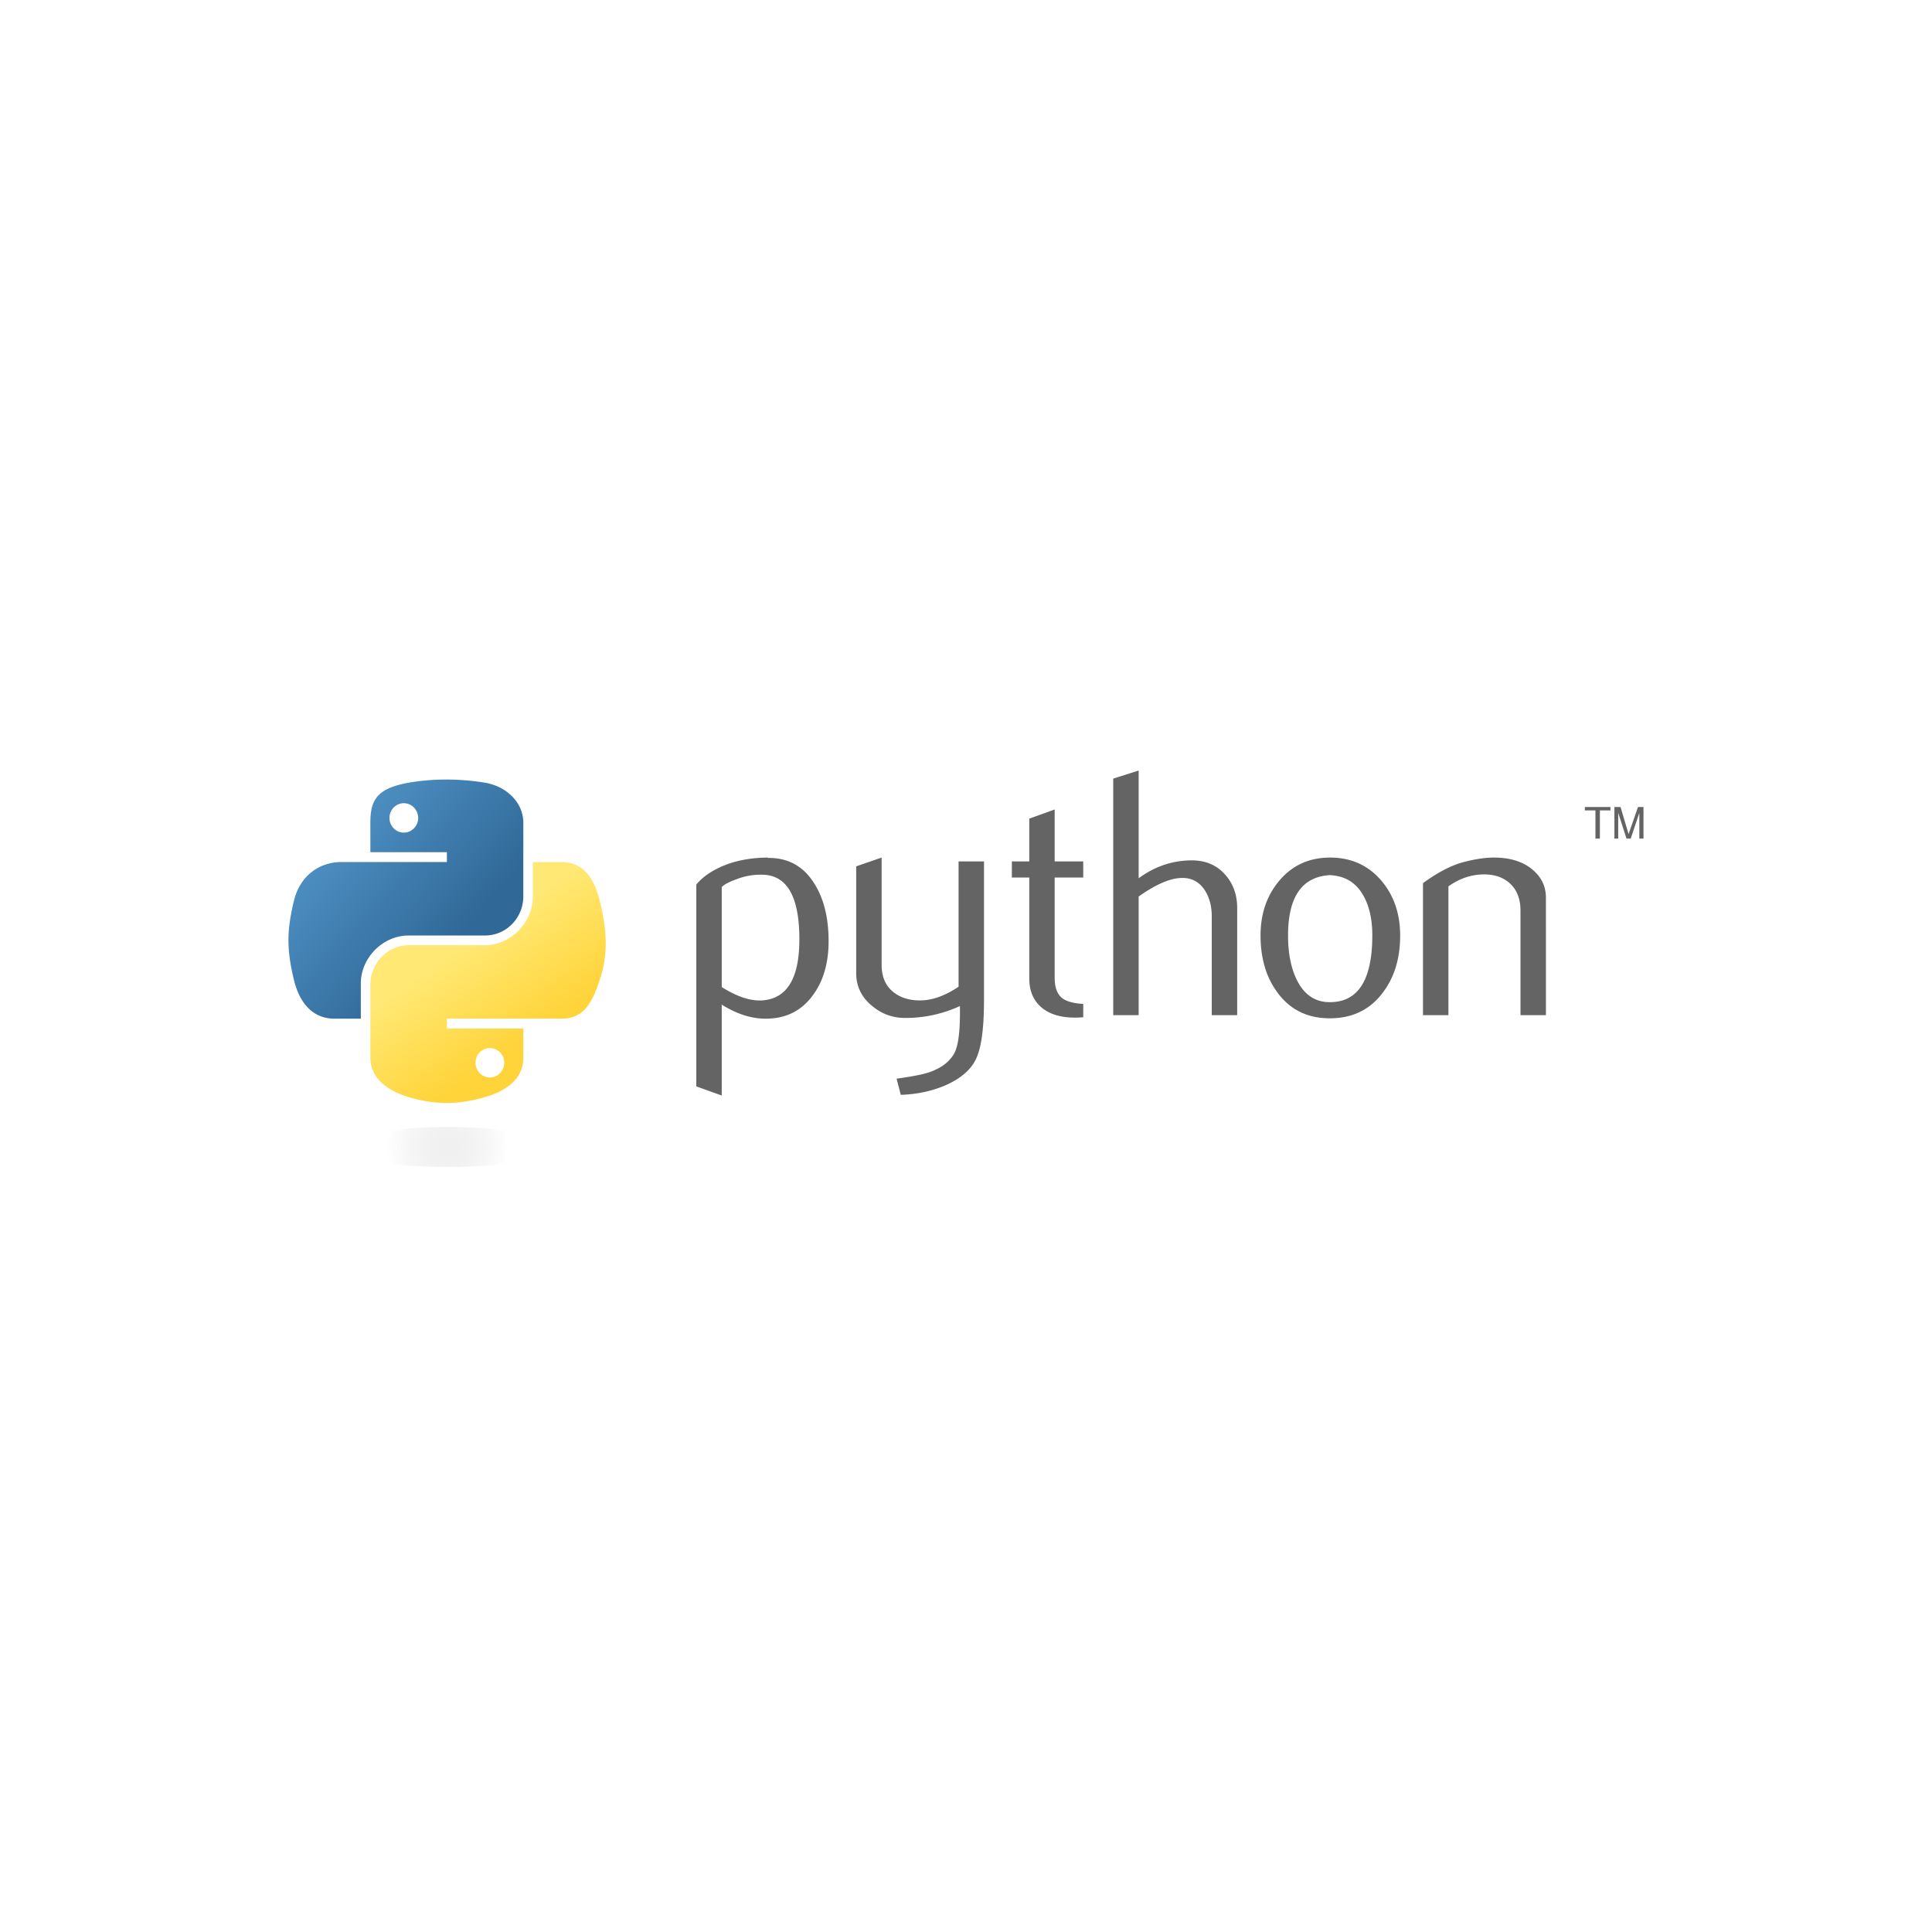 <svg xmlns="http://www.w3.org/2000/svg" viewBox="0 0 256 256">
  <defs>
    <linearGradient id="a" x1="1.765%" x2="73.656%" y1="0%" y2="64.11%">
      <stop offset="0%" stop-color="#5A9FD4"/>
      <stop offset="100%" stop-color="#306998"/>
    </linearGradient>
    <linearGradient id="b" x1="50%" x2="24.665%" y1="82.276%" y2="44.914%">
      <stop offset="0%" stop-color="#FFD43B"/>
      <stop offset="100%" stop-color="#FFE873"/>
    </linearGradient>
    <radialGradient id="c" cx="50%" cy="50%" r="151.702%" fx="50%" fy="50%" gradientTransform="matrix(.196 0 0 1 .402 0)">
      <stop offset="0%" stop-color="#B8B8B8" stop-opacity=".498"/>
      <stop offset="100%" stop-color="#7F7F7F" stop-opacity="0"/>
    </radialGradient>
  </defs>
  <g fill="none" fill-rule="evenodd">
    <path fill="#646464" d="M105.921 124.47q0-8.328-4.71-8.56a8.8 8.8 0 0 0-3.657.606c-.947.342-1.585.68-1.92 1.022v13.253q3.014 1.907 5.348 1.77c3.291-.22 4.939-2.914 4.939-8.092zm3.874.23q.002 4.23-1.976 7.024-2.206 3.162-6.115 3.252-2.947.094-6.07-1.858v12.045l-3.37-1.212v-26.736c.554-.684 1.265-1.271 2.128-1.77q3.007-1.767 7.309-1.813l.048.048q3.93-.049 6.06 3.252 1.984 3.025 1.986 7.768m20.589 7.905q0 5.674-1.128 7.86-1.132 2.186-4.316 3.486-2.583 1.025-5.58 1.12l-.557-2.142q3.047-.417 4.29-.836c1.633-.557 2.754-1.412 3.37-2.557.493-.933.737-2.713.737-5.348v-.884a17.2 17.2 0 0 1-7.243 1.58q-2.49.001-4.383-1.58-2.123-1.723-2.123-4.371v-14.138l3.37-1.163v14.23q0 2.28 1.459 3.513 1.46 1.23 3.778 1.185c1.544-.033 3.2-.635 4.957-1.813v-16.602h3.37v18.46zm13.151 2.185q-.6.05-1.11.049-2.858 0-4.452-1.376-1.587-1.377-1.588-3.802v-13.379h-2.308v-2.137h2.308v-5.675l3.365-1.208v6.883h3.785v2.137h-3.785v13.287q0 1.912 1.017 2.705.876.653 2.768.747v1.77zm20.398-.279h-3.369V121.4q-.001-2.003-.925-3.442-1.066-1.628-2.967-1.628-2.317 0-5.794 2.464v15.717h-3.37v-31.34l3.37-1.071v14.275q3.227-2.37 7.058-2.371 2.676.001 4.335 1.813 1.664 1.813 1.662 4.512zm17.906-10.577q-.001-3.199-1.202-5.288c-.95-1.699-2.429-2.594-4.426-2.687-3.694.215-5.537 2.884-5.537 7.998q-.001 3.517 1.158 5.875 1.482 3.007 4.445 2.959 5.562-.043 5.562-8.857m3.69.023q0 4.554-2.308 7.581-2.537 3.391-7.01 3.393c-2.956 0-5.26-1.133-6.922-3.393q-2.261-3.027-2.26-7.581 0-4.28 2.444-7.21c1.721-2.074 3.984-3.115 6.782-3.115q4.197.001 6.83 3.115 2.444 2.93 2.444 7.21m19.314 10.554h-3.37v-13.855q0-2.279-1.36-3.56c-.906-.851-2.115-1.264-3.623-1.23q-2.4.045-4.566 1.58v17.065h-3.37v-17.486q2.909-2.135 5.353-2.787 2.307-.607 4.061-.606 1.199 0 2.26.234 1.985.462 3.229 1.721 1.387 1.393 1.386 3.349z"/>
    <path fill="url(#a)" d="M20.991 1.296a28.7 28.7 0 0 0-4.845.417c-4.29.764-5.07 2.364-5.07 5.314v3.896h10.14v1.3H7.27c-2.946 0-5.527 1.785-6.334 5.182-.93 3.894-.972 6.325 0 10.39.721 3.027 2.442 5.184 5.39 5.184h3.485v-4.671c0-3.374 2.896-6.35 6.334-6.35h10.128c2.819 0 5.07-2.341 5.07-5.196V7.027c0-2.77-2.319-4.852-5.07-5.314a31.4 31.4 0 0 0-5.283-.417zm-5.483 3.133c1.047 0 1.903.877 1.903 1.955 0 1.073-.856 1.942-1.903 1.942-1.051 0-1.903-.869-1.903-1.942 0-1.078.852-1.955 1.903-1.955" transform="translate(38 102)"/>
    <path fill="url(#b)" d="M32.608 12.222v4.54c0 3.52-2.96 6.482-6.334 6.482H16.146c-2.774 0-5.07 2.394-5.07 5.195v9.735c0 2.77 2.39 4.4 5.07 5.195 3.21.952 6.287 1.124 10.128 0 2.552-.745 5.07-2.245 5.07-5.195v-3.896H21.215v-1.3h15.198c2.946 0 4.045-2.072 5.07-5.182 1.058-3.203 1.013-6.283 0-10.39-.729-2.959-2.12-5.184-5.07-5.184zm-5.696 24.653c1.05 0 1.902.869 1.902 1.942 0 1.078-.851 1.955-1.902 1.955-1.048 0-1.903-.877-1.903-1.955 0-1.073.855-1.942 1.903-1.942" transform="translate(38 102)"/>
    <path fill="#646464" d="M211.403 111.117h.59v-3.736h1.4v-.445h-3.39v.445h1.4zm2.514 0h.504v-3.412l1.095 3.411h.562l1.142-3.4v3.4h.55v-4.18h-.728l-1.247 3.581-1.064-3.581h-.814z"/>
    <path fill="url(#c)" d="M34.918 49.987c0 .95-2.59 1.826-6.794 2.3-4.203.475-9.383.475-13.587 0-4.204-.474-6.794-1.35-6.794-2.3s2.59-1.826 6.794-2.3c4.204-.475 9.384-.475 13.587 0 4.204.474 6.794 1.35 6.794 2.3" opacity=".444" transform="translate(38 102)"/>
  </g>
</svg>
